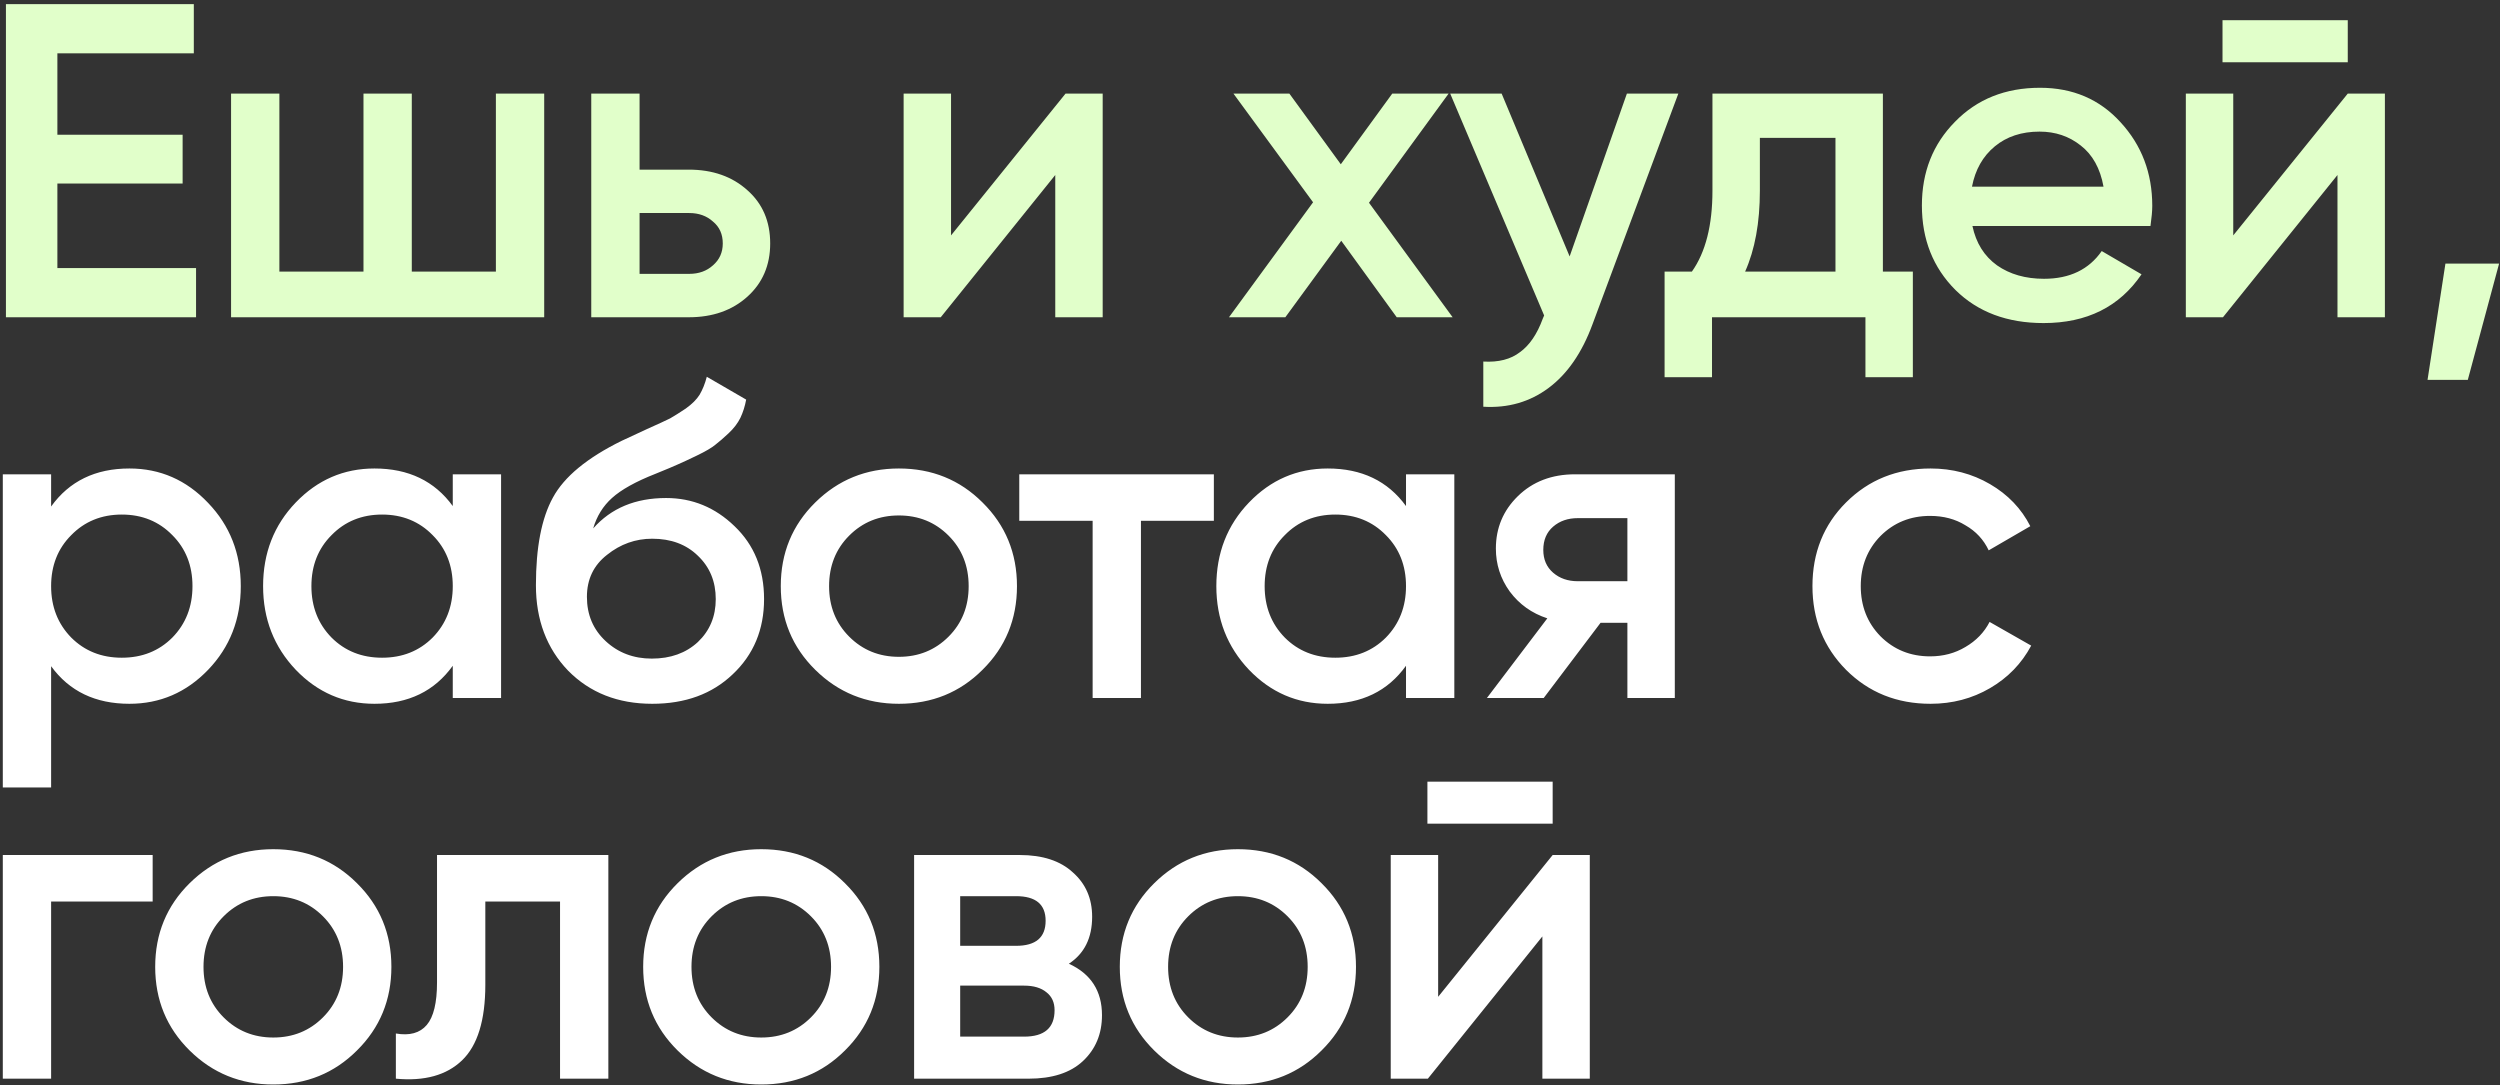 <?xml version="1.0" encoding="UTF-8"?> <svg xmlns="http://www.w3.org/2000/svg" width="394" height="171" viewBox="0 0 394 171" fill="none"><rect x="0" y="0" width="394" height="171" fill="#333333" stroke="none"/> <path d="M9.043 42.245H30.898V50H0.935V0.65H30.545V8.405H9.043V21.236H28.782V28.921H9.043V42.245ZM78.152 14.75H85.766V50H36.416V14.75H44.03V42.809H57.284V14.75H64.898V42.809H78.152V14.75ZM108.551 26.735C112.311 26.735 115.39 27.816 117.787 29.978C120.184 32.093 121.382 34.889 121.382 38.367C121.382 41.798 120.184 44.595 117.787 46.757C115.39 48.919 112.311 50 108.551 50H93.182V14.75H100.796V26.735H108.551ZM108.622 43.161C110.126 43.161 111.371 42.715 112.358 41.822C113.392 40.929 113.909 39.778 113.909 38.367C113.909 36.91 113.392 35.759 112.358 34.913C111.371 34.02 110.126 33.574 108.622 33.574H100.796V43.161H108.622ZM167.932 14.75H173.783V50H166.31V27.581L148.262 50H142.411V14.75H149.884V37.099L167.932 14.75ZM228.936 50H220.124L211.382 37.944L202.569 50H193.686L206.94 31.881L194.391 14.75H203.204L211.311 25.889L219.419 14.75H228.302L215.753 31.952L228.936 50ZM256.398 14.75H264.506L250.97 51.128C249.325 55.593 247.022 58.93 244.061 61.139C241.1 63.348 237.669 64.335 233.768 64.1V56.98C236.165 57.12 238.092 56.627 239.549 55.499C241.053 54.418 242.251 52.656 243.144 50.212L243.356 49.718L228.551 14.75H236.658L247.374 40.412L256.398 14.75ZM296.743 42.809H301.466V59.447H293.993V50H269.812V59.447H262.339V42.809H266.639C268.801 39.754 269.882 35.501 269.882 30.049V14.75H296.743V42.809ZM275.029 42.809H289.27V21.73H277.355V30.049C277.355 35.078 276.58 39.331 275.029 42.809ZM310.856 35.618C311.42 38.297 312.713 40.365 314.734 41.822C316.755 43.232 319.222 43.937 322.136 43.937C326.178 43.937 329.21 42.48 331.231 39.566L337.505 43.232C334.027 48.355 328.881 50.916 322.066 50.916C316.332 50.916 311.702 49.178 308.177 45.7C304.652 42.175 302.89 37.733 302.89 32.375C302.89 27.111 304.629 22.716 308.107 19.192C311.585 15.62 316.05 13.834 321.502 13.834C326.672 13.834 330.902 15.643 334.192 19.262C337.529 22.881 339.197 27.276 339.197 32.446C339.197 33.245 339.103 34.302 338.915 35.618H310.856ZM310.786 29.414H331.513C330.996 26.547 329.797 24.385 327.917 22.928C326.084 21.471 323.922 20.742 321.431 20.742C318.611 20.742 316.261 21.518 314.381 23.069C312.501 24.62 311.303 26.735 310.786 29.414ZM350.268 9.815V3.188H370.008V9.815H350.268ZM370.008 14.75H375.86V50H368.387V27.581L350.339 50H344.487V14.75H351.96V37.099L370.008 14.75ZM393.859 41.54L388.924 59.87H382.579L385.399 41.54H393.859Z" fill="#E1FFCA"></path> <path d="M20.393 73.834C25.234 73.834 29.37 75.643 32.801 79.262C36.232 82.834 37.947 87.205 37.947 92.375C37.947 97.592 36.232 101.986 32.801 105.558C29.37 109.13 25.234 110.917 20.393 110.917C15.035 110.917 10.922 108.942 8.056 104.994V124.1H0.442V74.75H8.056V79.826C10.922 75.831 15.035 73.834 20.393 73.834ZM11.228 100.482C13.343 102.597 15.998 103.655 19.195 103.655C22.39 103.655 25.046 102.597 27.161 100.482C29.276 98.32 30.334 95.618 30.334 92.375C30.334 89.132 29.276 86.453 27.161 84.338C25.046 82.176 22.39 81.095 19.195 81.095C15.998 81.095 13.343 82.176 11.228 84.338C9.113 86.453 8.056 89.132 8.056 92.375C8.056 95.618 9.113 98.32 11.228 100.482ZM71.356 74.75H78.97V110H71.356V104.924C68.489 108.919 64.377 110.917 59.019 110.917C54.178 110.917 50.042 109.13 46.611 105.558C43.18 101.939 41.464 97.545 41.464 92.375C41.464 87.158 43.18 82.763 46.611 79.192C50.042 75.62 54.178 73.834 59.019 73.834C64.377 73.834 68.489 75.808 71.356 79.755V74.75ZM52.251 100.482C54.366 102.597 57.021 103.655 60.217 103.655C63.413 103.655 66.069 102.597 68.184 100.482C70.299 98.32 71.356 95.618 71.356 92.375C71.356 89.132 70.299 86.453 68.184 84.338C66.069 82.176 63.413 81.095 60.217 81.095C57.021 81.095 54.366 82.176 52.251 84.338C50.136 86.453 49.078 89.132 49.078 92.375C49.078 95.618 50.136 98.32 52.251 100.482ZM102.791 110.917C97.386 110.917 92.968 109.177 89.537 105.699C86.153 102.174 84.461 97.686 84.461 92.234C84.461 86.265 85.354 81.659 87.14 78.416C88.926 75.126 92.545 72.141 97.997 69.463C98.89 69.04 100.206 68.428 101.945 67.629C103.731 66.831 104.953 66.266 105.611 65.938C106.269 65.561 107.091 65.044 108.078 64.386C109.065 63.681 109.794 62.953 110.264 62.201C110.734 61.402 111.11 60.462 111.392 59.381L117.596 62.977C117.408 64.01 117.102 64.974 116.679 65.867C116.256 66.713 115.645 67.512 114.846 68.264C114.047 69.016 113.342 69.627 112.731 70.097C112.167 70.567 111.204 71.131 109.841 71.789C108.478 72.447 107.467 72.917 106.809 73.199C106.198 73.481 105.023 73.975 103.284 74.68C100.182 75.901 97.903 77.171 96.446 78.487C95.036 79.755 94.049 81.353 93.485 83.281C96.305 80.085 100.135 78.487 104.976 78.487C109.112 78.487 112.708 79.967 115.763 82.928C118.865 85.889 120.416 89.719 120.416 94.419C120.416 99.213 118.771 103.161 115.481 106.263C112.238 109.365 108.008 110.917 102.791 110.917ZM102.72 103.796C105.681 103.796 108.102 102.926 109.982 101.188C111.862 99.401 112.802 97.145 112.802 94.419C112.802 91.647 111.862 89.367 109.982 87.581C108.149 85.795 105.752 84.902 102.791 84.902C100.159 84.902 97.785 85.748 95.671 87.44C93.555 89.085 92.498 91.294 92.498 94.067C92.498 96.887 93.485 99.213 95.459 101.046C97.433 102.879 99.853 103.796 102.72 103.796ZM141.663 110.917C136.493 110.917 132.099 109.13 128.48 105.558C124.861 101.986 123.051 97.592 123.051 92.375C123.051 87.158 124.861 82.763 128.48 79.192C132.099 75.62 136.493 73.834 141.663 73.834C146.88 73.834 151.275 75.62 154.847 79.192C158.466 82.763 160.275 87.158 160.275 92.375C160.275 97.592 158.466 101.986 154.847 105.558C151.275 109.13 146.88 110.917 141.663 110.917ZM133.838 100.341C135.953 102.456 138.561 103.514 141.663 103.514C144.765 103.514 147.374 102.456 149.489 100.341C151.604 98.227 152.661 95.571 152.661 92.375C152.661 89.179 151.604 86.523 149.489 84.409C147.374 82.293 144.765 81.236 141.663 81.236C138.561 81.236 135.953 82.293 133.838 84.409C131.723 86.523 130.665 89.179 130.665 92.375C130.665 95.571 131.723 98.227 133.838 100.341ZM191.304 74.75V82.082H179.813V110H172.199V82.082H160.637V74.75H191.304ZM221.587 74.75H229.201V110H221.587V104.924C218.72 108.919 214.608 110.917 209.25 110.917C204.409 110.917 200.273 109.13 196.842 105.558C193.411 101.939 191.695 97.545 191.695 92.375C191.695 87.158 193.411 82.763 196.842 79.192C200.273 75.62 204.409 73.834 209.25 73.834C214.608 73.834 218.72 75.808 221.587 79.755V74.75ZM202.482 100.482C204.597 102.597 207.252 103.655 210.448 103.655C213.644 103.655 216.3 102.597 218.415 100.482C220.53 98.32 221.587 95.618 221.587 92.375C221.587 89.132 220.53 86.453 218.415 84.338C216.3 82.176 213.644 81.095 210.448 81.095C207.252 81.095 204.597 82.176 202.482 84.338C200.367 86.453 199.309 89.132 199.309 92.375C199.309 95.618 200.367 98.32 202.482 100.482ZM263.95 74.75V110H256.477V98.156H252.247L243.293 110H234.34L243.857 97.451C241.413 96.652 239.439 95.242 237.935 93.221C236.478 91.2 235.75 88.944 235.75 86.453C235.75 83.21 236.901 80.46 239.204 78.204C241.554 75.901 244.562 74.75 248.228 74.75H263.95ZM248.651 91.6H256.477V81.659H248.651C247.1 81.659 245.808 82.106 244.774 82.999C243.74 83.891 243.223 85.114 243.223 86.665C243.223 88.168 243.74 89.367 244.774 90.26C245.808 91.153 247.1 91.6 248.651 91.6ZM304.254 110.917C298.943 110.917 294.502 109.13 290.93 105.558C287.405 101.986 285.642 97.592 285.642 92.375C285.642 87.111 287.405 82.716 290.93 79.192C294.502 75.62 298.943 73.834 304.254 73.834C307.685 73.834 310.811 74.656 313.631 76.301C316.451 77.946 318.566 80.155 319.976 82.928L313.419 86.735C312.62 85.043 311.398 83.727 309.753 82.787C308.155 81.8 306.299 81.306 304.184 81.306C301.082 81.306 298.473 82.364 296.358 84.479C294.29 86.594 293.256 89.226 293.256 92.375C293.256 95.524 294.29 98.156 296.358 100.271C298.473 102.386 301.082 103.443 304.184 103.443C306.252 103.443 308.108 102.95 309.753 101.963C311.445 100.976 312.714 99.66 313.56 98.015L320.117 101.751C318.613 104.571 316.451 106.804 313.631 108.449C310.811 110.094 307.685 110.917 304.254 110.917ZM24.059 134.75V142.082H8.056V170H0.442V134.75H24.059ZM43.071 170.917C37.901 170.917 33.506 169.13 29.887 165.558C26.268 161.986 24.459 157.592 24.459 152.375C24.459 147.158 26.268 142.763 29.887 139.191C33.506 135.619 37.901 133.833 43.071 133.833C48.288 133.833 52.682 135.619 56.254 139.191C59.873 142.763 61.683 147.158 61.683 152.375C61.683 157.592 59.873 161.986 56.254 165.558C52.682 169.13 48.288 170.917 43.071 170.917ZM35.245 160.341C37.36 162.456 39.969 163.514 43.071 163.514C46.173 163.514 48.781 162.456 50.896 160.341C53.011 158.226 54.069 155.571 54.069 152.375C54.069 149.179 53.011 146.523 50.896 144.408C48.781 142.293 46.173 141.236 43.071 141.236C39.969 141.236 37.36 142.293 35.245 144.408C33.13 146.523 32.073 149.179 32.073 152.375C32.073 155.571 33.13 158.226 35.245 160.341ZM95.876 134.75V170H88.262V142.082H76.488V155.195C76.488 160.788 75.266 164.759 72.822 167.109C70.378 169.459 66.9 170.423 62.388 170V162.879C64.55 163.255 66.172 162.809 67.253 161.54C68.334 160.271 68.874 158.038 68.874 154.842V134.75H95.876ZM119.976 170.917C114.806 170.917 110.412 169.13 106.793 165.558C103.174 161.986 101.364 157.592 101.364 152.375C101.364 147.158 103.174 142.763 106.793 139.191C110.412 135.619 114.806 133.833 119.976 133.833C125.193 133.833 129.588 135.619 133.16 139.191C136.779 142.763 138.588 147.158 138.588 152.375C138.588 157.592 136.779 161.986 133.16 165.558C129.588 169.13 125.193 170.917 119.976 170.917ZM112.151 160.341C114.266 162.456 116.874 163.514 119.976 163.514C123.078 163.514 125.687 162.456 127.802 160.341C129.917 158.226 130.974 155.571 130.974 152.375C130.974 149.179 129.917 146.523 127.802 144.408C125.687 142.293 123.078 141.236 119.976 141.236C116.874 141.236 114.266 142.293 112.151 144.408C110.036 146.523 108.978 149.179 108.978 152.375C108.978 155.571 110.036 158.226 112.151 160.341ZM168.456 151.882C171.934 153.479 173.673 156.182 173.673 159.989C173.673 162.95 172.663 165.37 170.642 167.25C168.668 169.083 165.824 170 162.111 170H144.063V134.75H160.701C164.32 134.75 167.117 135.666 169.091 137.499C171.112 139.285 172.122 141.612 172.122 144.479C172.122 147.816 170.9 150.283 168.456 151.882ZM160.137 141.236H151.325V149.061H160.137C163.239 149.061 164.79 147.745 164.79 145.113C164.79 142.528 163.239 141.236 160.137 141.236ZM161.406 163.373C164.602 163.373 166.2 161.986 166.2 159.213C166.2 157.991 165.777 157.051 164.931 156.393C164.085 155.688 162.91 155.336 161.406 155.336H151.325V163.373H161.406ZM195.092 170.917C189.922 170.917 185.527 169.13 181.908 165.558C178.289 161.986 176.48 157.592 176.48 152.375C176.48 147.158 178.289 142.763 181.908 139.191C185.527 135.619 189.922 133.833 195.092 133.833C200.309 133.833 204.703 135.619 208.275 139.191C211.894 142.763 213.704 147.158 213.704 152.375C213.704 157.592 211.894 161.986 208.275 165.558C204.703 169.13 200.309 170.917 195.092 170.917ZM187.266 160.341C189.381 162.456 191.99 163.514 195.092 163.514C198.194 163.514 200.802 162.456 202.917 160.341C205.032 158.226 206.09 155.571 206.09 152.375C206.09 149.179 205.032 146.523 202.917 144.408C200.802 142.293 198.194 141.236 195.092 141.236C191.99 141.236 189.381 142.293 187.266 144.408C185.151 146.523 184.094 149.179 184.094 152.375C184.094 155.571 185.151 158.226 187.266 160.341ZM224.96 129.815V123.188H244.7V129.815H224.96ZM244.7 134.75H250.551V170H243.078V147.581L225.03 170H219.179V134.75H226.652V157.098L244.7 134.75Z" fill="white"></path> </svg> 